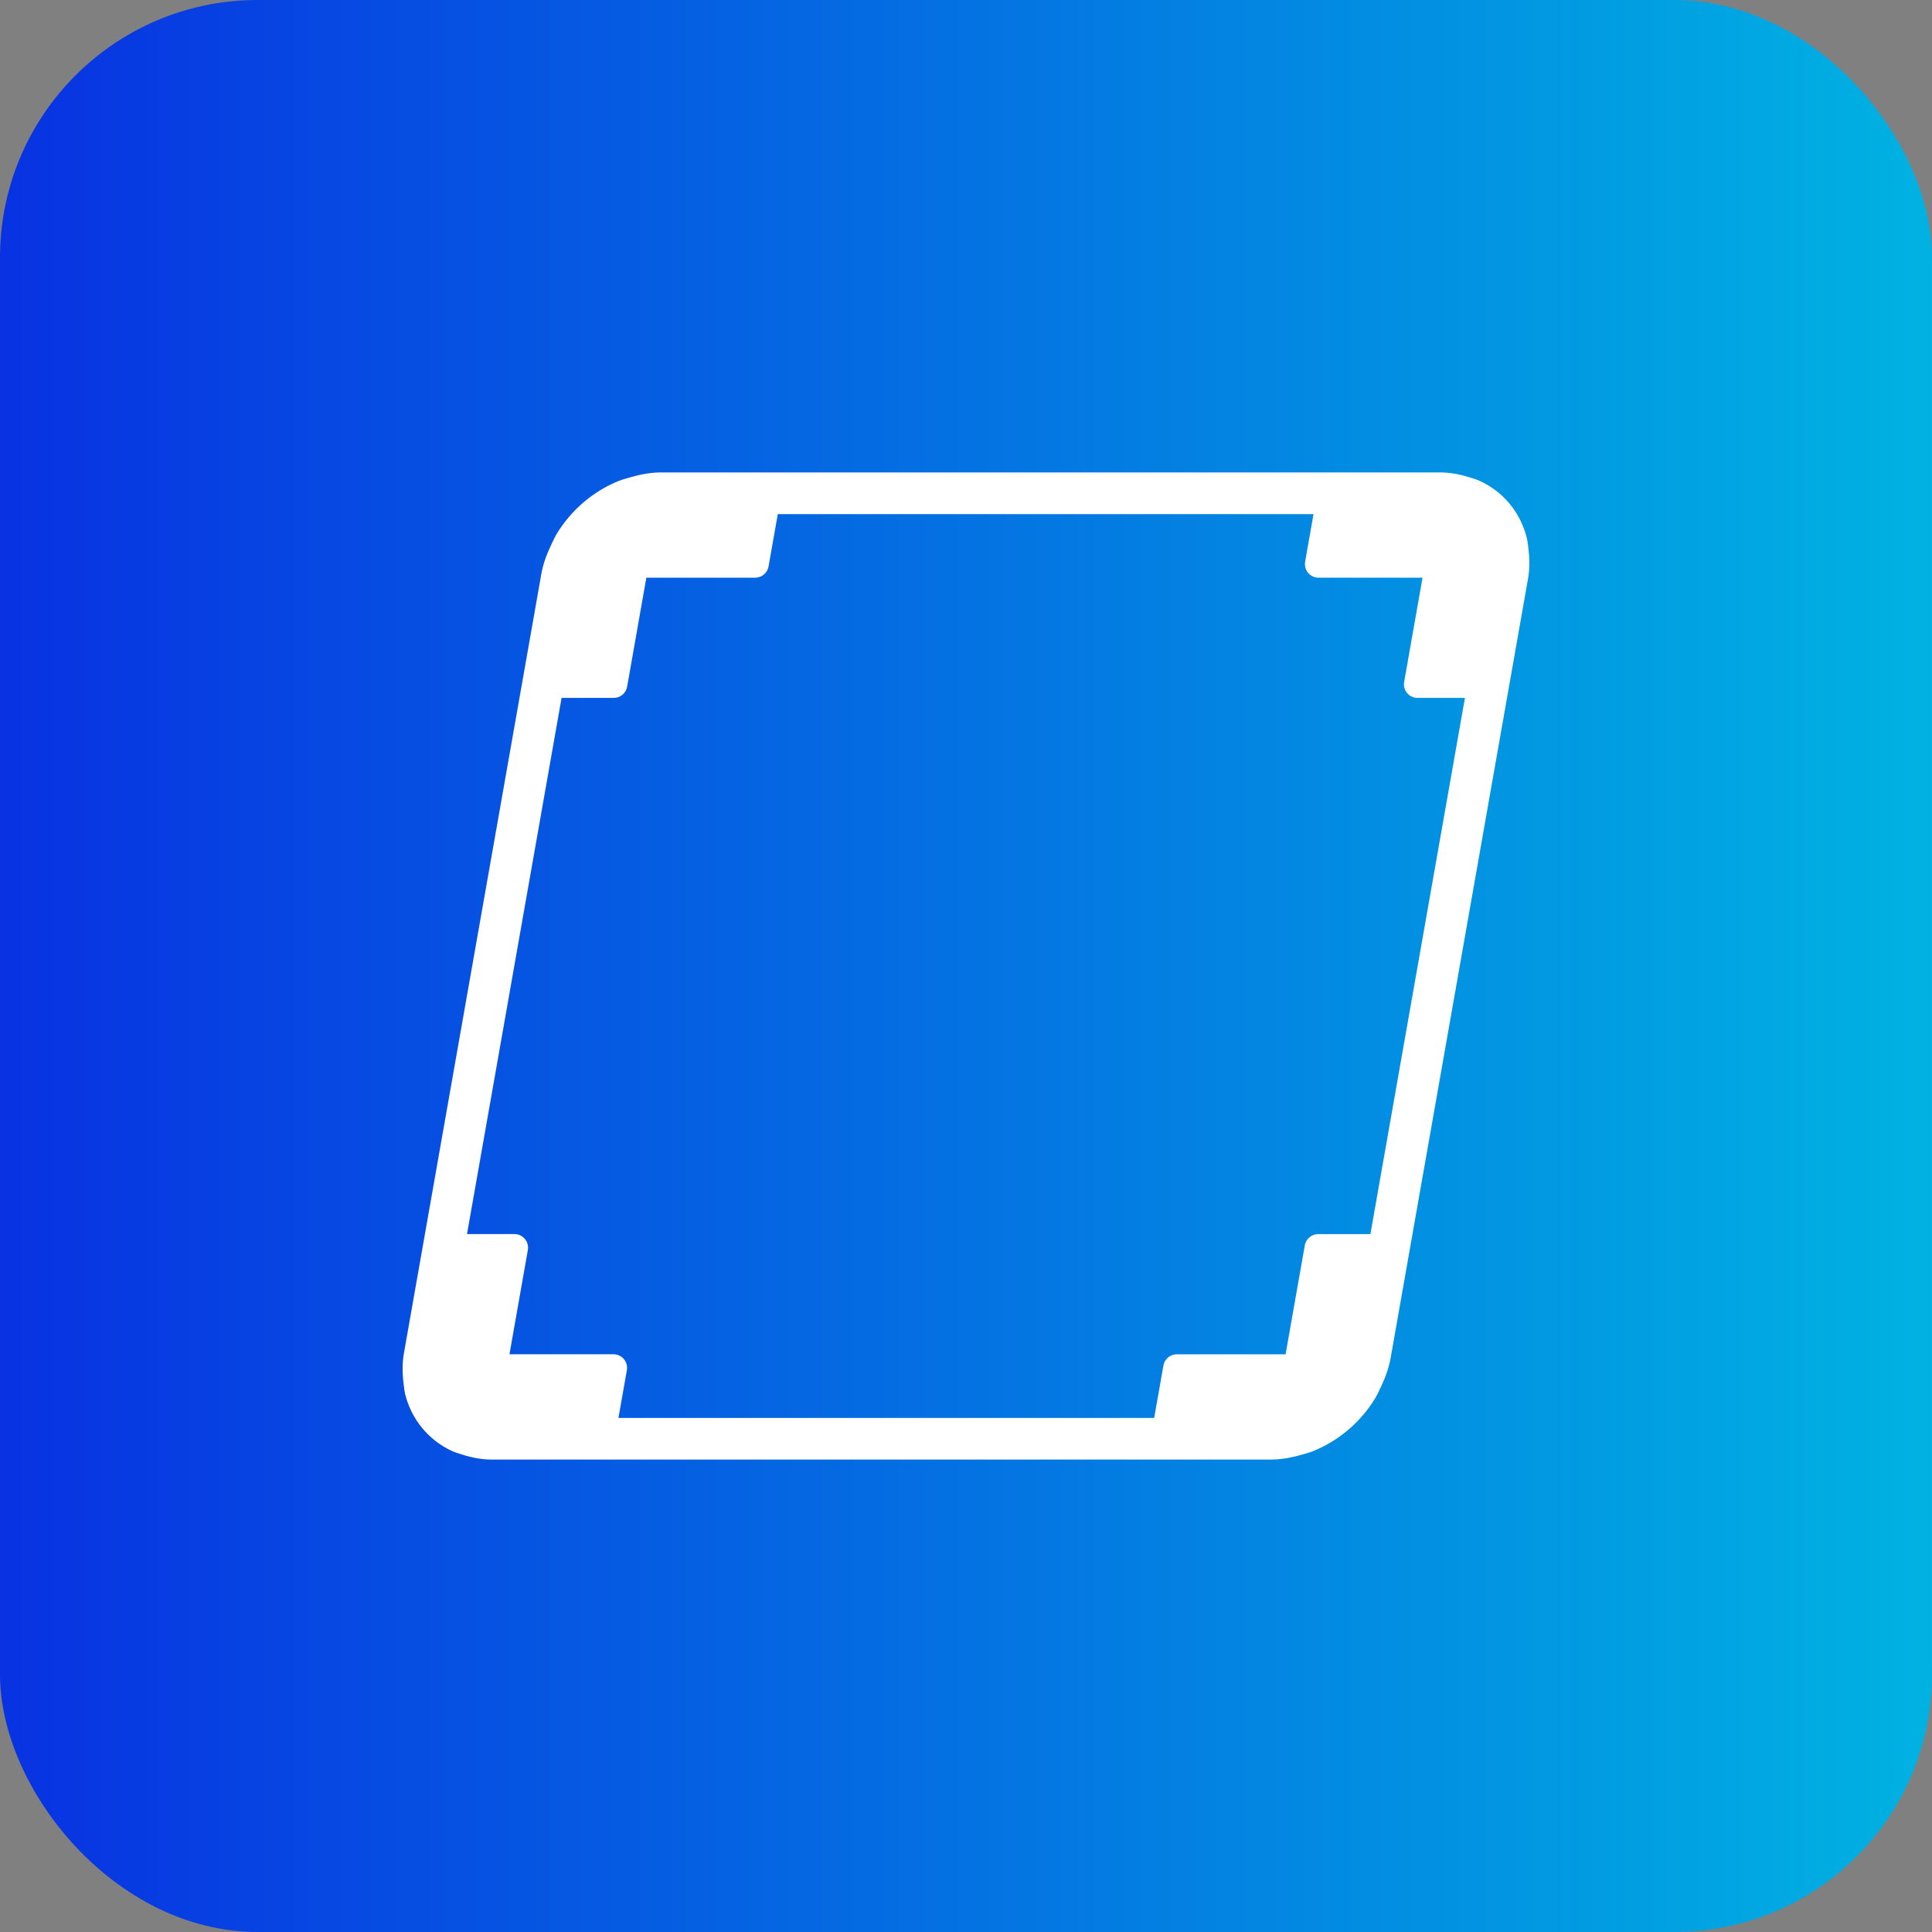 <svg width="60" height="60" viewBox="0 0 60 60" fill="none" xmlns="http://www.w3.org/2000/svg">
<rect x="0" y="0" width="60" height="60" fill="#808080" stroke="none"/>
<rect width="60" height="60" rx="8" fill="url(#paint0_linear_64_238)"/>
<g clip-path="url(#clip0_64_238)">
<path d="M47.467 17.047V17.046L47.459 16.974C47.448 16.878 47.436 16.783 47.413 16.693C47.216 15.915 46.69 15.276 45.968 14.941C45.884 14.901 45.793 14.872 45.702 14.845L45.634 14.824C45.313 14.722 45.014 14.672 44.721 14.672H20.534C20.241 14.672 19.94 14.719 19.587 14.82L19.51 14.842C19.415 14.867 19.32 14.894 19.227 14.931C18.427 15.251 17.74 15.836 17.29 16.578C17.238 16.663 17.196 16.753 17.154 16.843L17.12 16.916C16.96 17.25 16.861 17.541 16.81 17.834L12.545 42.02C12.494 42.312 12.489 42.617 12.532 42.954L12.54 43.023C12.55 43.12 12.562 43.216 12.585 43.308C12.783 44.086 13.31 44.724 14.03 45.059C14.114 45.099 14.205 45.128 14.296 45.155L14.364 45.176C14.685 45.278 14.984 45.328 15.278 45.328H39.464C39.757 45.328 40.059 45.281 40.412 45.18L40.485 45.16C40.582 45.133 40.678 45.106 40.772 45.069C41.571 44.749 42.259 44.164 42.709 43.422C42.761 43.337 42.803 43.247 42.845 43.156L42.879 43.084C43.039 42.749 43.137 42.458 43.189 42.166L47.453 17.98C47.505 17.689 47.509 17.384 47.467 17.047ZM13.826 42.166L17.44 21.674H19.061C19.265 21.674 19.441 21.527 19.476 21.326L20.073 17.941H23.452C23.657 17.941 23.832 17.794 23.868 17.592L24.155 15.966H44.642C45.138 15.966 45.569 16.154 45.856 16.495C46.15 16.846 46.263 17.322 46.172 17.834L42.559 38.326H40.938C40.733 38.326 40.558 38.473 40.522 38.674L39.925 42.059H36.546C36.342 42.059 36.166 42.206 36.131 42.408L35.844 44.035H15.357C14.861 44.035 14.43 43.847 14.143 43.505C13.848 43.154 13.736 42.678 13.826 42.166Z" fill="white"/>
<path d="M46.502 15.953C46.053 15.417 45.392 15.122 44.642 15.122H41.296C41.091 15.122 40.916 15.269 40.88 15.47L40.532 17.446C40.511 17.569 40.544 17.695 40.624 17.79C40.705 17.886 40.823 17.941 40.948 17.941H44.178L43.607 21.179C43.585 21.301 43.619 21.427 43.699 21.523C43.779 21.619 43.898 21.674 44.023 21.674H45.998C46.203 21.674 46.378 21.527 46.413 21.325L47.003 17.98C47.138 17.218 46.96 16.498 46.502 15.953Z" fill="white"/>
<path d="M19.052 42.058H15.822L16.393 38.82C16.414 38.697 16.38 38.571 16.3 38.476C16.22 38.38 16.102 38.325 15.977 38.325H14.002C13.797 38.325 13.622 38.472 13.586 38.673L12.996 42.019C12.862 42.781 13.04 43.501 13.498 44.047C13.947 44.582 14.608 44.877 15.358 44.877H18.704C18.909 44.877 19.084 44.73 19.119 44.529L19.468 42.553C19.489 42.43 19.455 42.304 19.375 42.209C19.295 42.113 19.177 42.058 19.052 42.058Z" fill="white"/>
</g>
<defs>
<linearGradient id="paint0_linear_64_238" x1="0" y1="60" x2="60" y2="60" gradientUnits="userSpaceOnUse">
<stop offset="0" stop-color="#0832E2"/>
<stop offset="1" stop-color="#00B2E2"/>
</linearGradient>
<clipPath id="clip0_64_238">
<rect width="36" height="36" fill="white" transform="translate(12 12)"/>
</clipPath>
</defs>
</svg>
